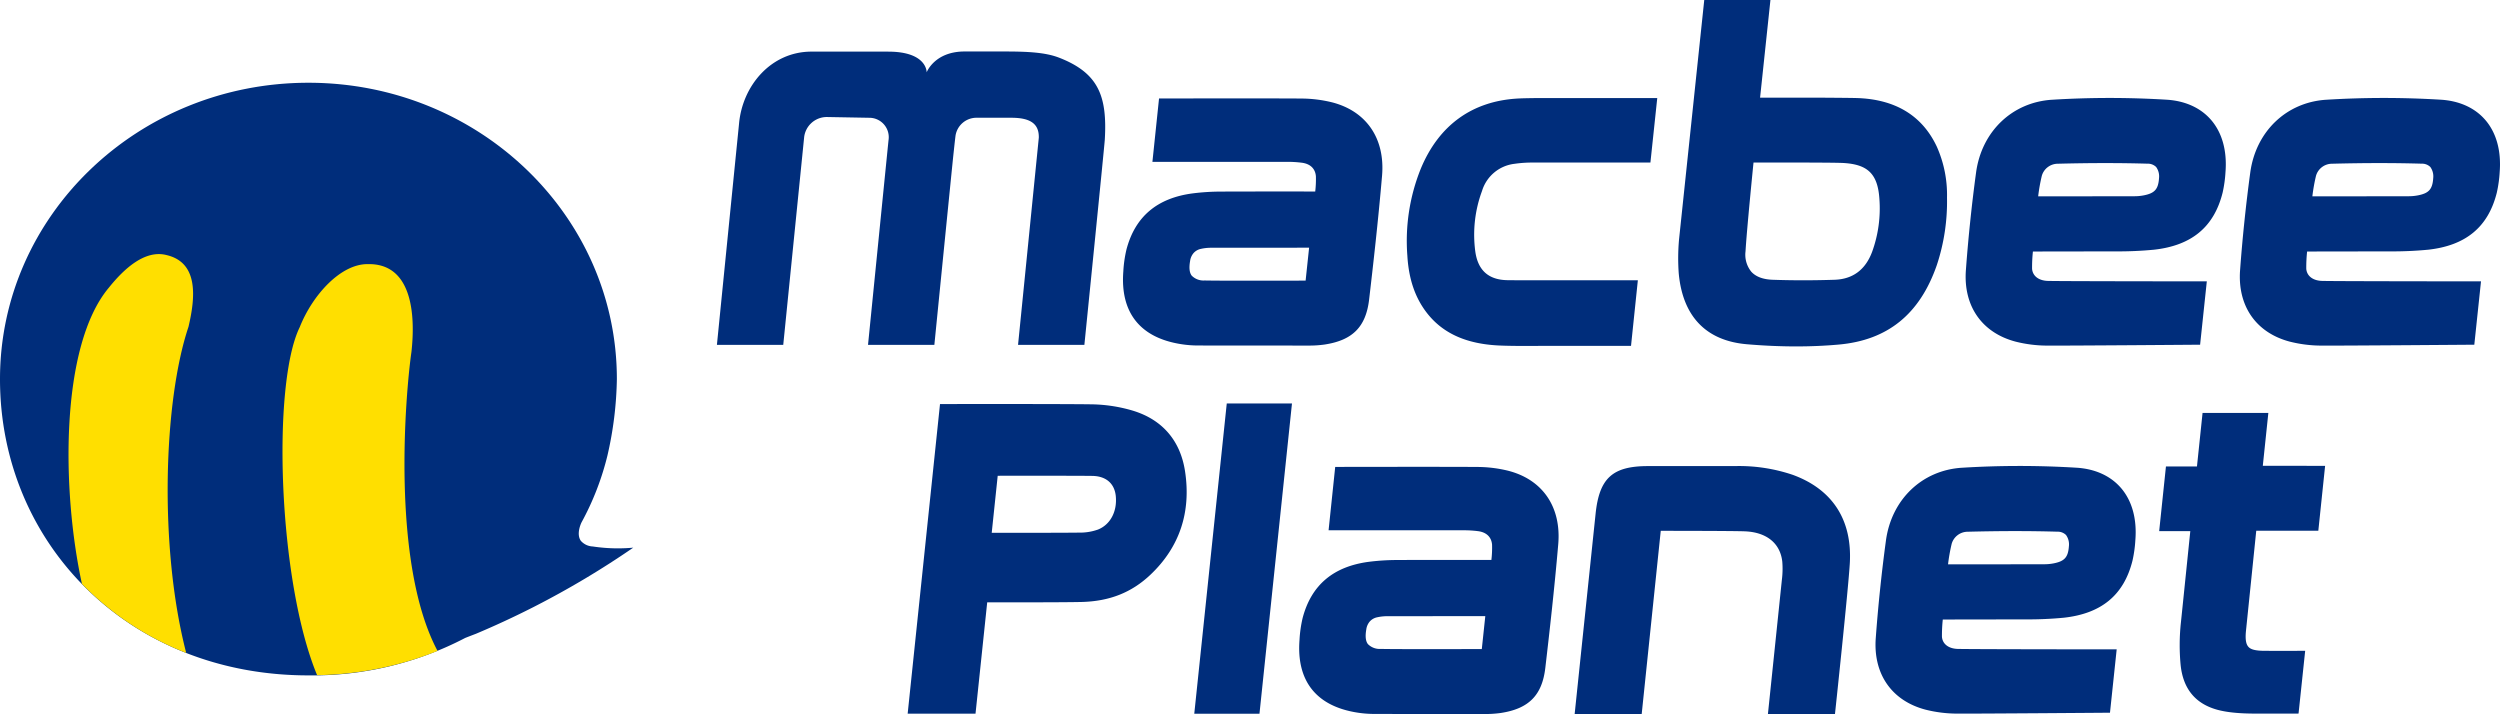 <svg xmlns="http://www.w3.org/2000/svg" xmlns:xlink="http://www.w3.org/1999/xlink" width="631.415" height="180.331" viewBox="0 0 631.415 180.331"><defs><clipPath id="a"><rect width="631.415" height="180.331" fill="none"></rect></clipPath></defs><g clip-path="url(#a)"><path d="M149.711,138.019a4.231,4.231,0,0,1-3.005-1.419c-1.179-1.666-.056-4.182.157-4.64a69.651,69.651,0,0,0,6.546-16.867A91.79,91.79,0,0,0,155.8,95.741C155.8,54.409,120.92,20.9,77.9,20.9S0,54.409,0,95.741s32.263,74.84,77.9,74.84a83.341,83.341,0,0,0,39.6-9.462c.461-.185,2.267-.883,2.695-1.043,4.684-1.973,9.568-4.219,14.6-6.781a222.064,222.064,0,0,0,25.141-14.975,42.433,42.433,0,0,1-10.22-.3" fill="#002d7b"></path><path d="M47.609,82.534c1.712-7.266,2.639-16.174-5.5-18.1-5.389-1.427-10.659,3.279-14.634,8.244C15.158,87.389,15.543,123.8,20.7,147.492A74.565,74.565,0,0,0,47.03,164.908c-6.921-26.741-5.7-63.659.579-82.374" fill="#ffdf00"></path><path d="M103.912,88.933c1.088-9.769.062-22.486-11.047-22.221-6.774-.068-13.9,7.714-17.162,15.915-7.075,14.437-5.465,64.154,4.386,87.9a84.956,84.956,0,0,0,30.422-6.124c-11.9-22.355-8.029-65.537-6.6-75.475" fill="#ffdf00"></path><path d="M558.407,30.248c-2.632-3.027-6.509-4.779-11.209-5.067a235.861,235.861,0,0,0-28.919.01C508.21,25.819,500.5,33.2,499.09,43.562c-1.1,8.127-1.969,16.425-2.573,24.663-.664,9.046,4.016,15.795,12.518,18.052a32.967,32.967,0,0,0,8.185,1.011c4.37.04,38.453-.228,38.453-.228l1.66-15.7.03-.3s-34.74-.014-40.042-.109c-2.364-.04-3.93-1.208-4.087-3.046a38.821,38.821,0,0,1,.21-4.381l20.71-.034a95.738,95.738,0,0,0,9.882-.424c9.359-1.039,15.141-5.609,17.331-14.451a31.8,31.8,0,0,0,.715-5.143c.427-5.393-.844-9.967-3.675-13.228m-13.115,14.83c-.205,2.733-1.1,3.73-3.851,4.267a12.179,12.179,0,0,1-2.313.222c-8.914.025-17.665.021-24.355.016a44.359,44.359,0,0,1,.927-5.207,4.213,4.213,0,0,1,4.032-3.018c8.246-.214,15.649-.219,22.632-.013a2.969,2.969,0,0,1,2.2.835,4.05,4.05,0,0,1,.723,2.9" fill="#002d7b"></path><path d="M627.659,30.248c-2.632-3.027-6.509-4.779-11.209-5.067a235.861,235.861,0,0,0-28.919.01c-10.069.628-17.781,8.011-19.189,18.371-1.1,8.127-1.969,16.425-2.573,24.663-.664,9.046,4.016,15.795,12.518,18.052a32.967,32.967,0,0,0,8.185,1.011c4.37.04,38.453-.228,38.453-.228l1.66-15.7.03-.3s-34.74-.014-40.042-.109c-2.364-.04-3.93-1.208-4.087-3.046a38.806,38.806,0,0,1,.21-4.381l20.71-.034a95.739,95.739,0,0,0,9.882-.424c9.359-1.039,15.141-5.609,17.331-14.451a31.8,31.8,0,0,0,.715-5.143c.427-5.393-.844-9.967-3.675-13.228m-13.115,14.83c-.205,2.733-1.1,3.73-3.851,4.267a12.179,12.179,0,0,1-2.313.222c-8.914.025-17.665.021-24.355.016a44.359,44.359,0,0,1,.927-5.207,4.213,4.213,0,0,1,4.032-3.018c8.246-.214,15.649-.219,22.632-.013a2.969,2.969,0,0,1,2.2.835,4.05,4.05,0,0,1,.723,2.9" fill="#002d7b"></path><path d="M489.187,66.92a51.069,51.069,0,0,0,2.561-17.011,29.9,29.9,0,0,0-2.583-12.889c-3.7-7.86-10.531-11.985-20.315-12.258-1.639-.046-8.248-.088-8.248-.088H444.536L447.151,0H430.437l-6.374,60.536a53,53,0,0,0-.068,8.534c1,10.793,6.85,16.982,17.179,17.873,4.257.365,8.452.551,12.469.551,3.693,0,7.311-.156,10.757-.467,12.377-1.106,20.485-7.683,24.787-20.107m-23.5-25.747c5.836.369,8.545,2.558,8.978,8.97a32.116,32.116,0,0,1-1.826,13.447c-1.686,4.535-4.877,6.914-9.484,7.069-5.337.176-10.6.179-15.639,0-2.429-.085-4.243-.766-5.391-2.024a6.814,6.814,0,0,1-1.465-5.155c.3-5.322,2.018-22.421,2.018-22.421S463,41,465.686,41.173" fill="#002d7b"></path><path d="M336.48,25.858a33.085,33.085,0,0,0-7.961-.971c-7.583-.067-35.786-.011-35.786-.011l-1.672,16h34.167a27.924,27.924,0,0,1,3.576.224c2.222.289,3.4,1.577,3.547,3.42a26.464,26.464,0,0,1-.17,3.849s-17.626-.018-23.8.02a57.457,57.457,0,0,0-7.115.449C292.35,50,286.708,54.614,284.5,63.04a31.39,31.39,0,0,0-.788,5.539c-.771,10.012,3.914,16.29,13.545,18.157a27.466,27.466,0,0,0,5.1.522c5.182.024,26.561.022,28.111.022a27.552,27.552,0,0,0,4.058-.259c7.088-1.068,10.456-4.466,11.266-11.363,1.011-8.616,2.3-19.956,3.269-31.266.8-9.356-3.9-16.284-12.578-18.534m-6.729,45.016s-20.811.069-25.505-.035a4.179,4.179,0,0,1-3.251-1.208c-.584-.725-.725-1.975-.418-3.715a3.843,3.843,0,0,1,.887-2.012,3.4,3.4,0,0,1,1.826-1.044,11.742,11.742,0,0,1,2.585-.284l24.757-.018Z" fill="#002d7b"></path><path d="M382.477,41.379a30.811,30.811,0,0,1,4.689-.323c5.023-.022,29.674,0,29.674,0l1.726-16.284H387.351v.01c-1.54.012-2.93.041-4.062.106-11.416.662-19.884,6.67-24.468,17.774a48.794,48.794,0,0,0-3.372,21.9c.345,5.984,2,10.77,5.062,14.633,4.124,5.206,10.135,7.645,17.839,8.053,3.985.212,11.59.1,11.59.1l22,0,1.726-16.567h-30.7s-1.677-.008-2.282-.019c-4.756-.089-7.409-2.51-8.07-7.212a31.785,31.785,0,0,1,1.694-15.314,9.743,9.743,0,0,1,8.166-6.858" fill="#002d7b"></path><path d="M267.518,14.58c-3.428-1.339-7.858-1.573-13.775-1.575H243.428c-7.438.089-9.384,5.259-9.384,5.259s.152-5.221-9.688-5.221l.037-.007H204.978c-10.3,0-17.448,8.647-18.316,18.144-.038.358-5.594,55.922-5.594,55.922h16.753l5.273-52.387a5.763,5.763,0,0,1,5.728-5.161l10.8.194a4.91,4.91,0,0,1,4.784,5.706c-.118,1.128-5.173,51.648-5.173,51.648h16.754s4.591-46.032,4.8-47.945.358-3.394.549-4.915a5.353,5.353,0,0,1,5.388-4.5h8.709c4.868,0,7.006,1.56,6.935,5.031L257.125,87.1h16.752s5.061-50.157,5.158-51.833c.637-10.952-1.549-16.8-11.517-20.689" fill="#002d7b"></path><path d="M380.974,118.909a33.087,33.087,0,0,0-7.962-.971c-7.582-.067-35.785-.011-35.785-.011l-1.672,16,34.167.006a27.975,27.975,0,0,1,3.576.218c2.222.289,3.4,1.577,3.547,3.42a26.464,26.464,0,0,1-.17,3.849s-17.626-.018-23.8.02a57.456,57.456,0,0,0-7.115.449c-8.911,1.167-14.553,5.78-16.761,14.206a31.393,31.393,0,0,0-.788,5.539c-.771,10.012,3.914,16.29,13.545,18.157a27.467,27.467,0,0,0,5.1.522c5.182.024,26.561.022,28.111.022a27.552,27.552,0,0,0,4.058-.259c7.087-1.068,10.456-4.466,11.266-11.363,1.01-8.616,2.3-19.956,3.269-31.266.8-9.356-3.9-16.284-12.578-18.534m-6.729,45.016s-20.811.069-25.505-.035a4.179,4.179,0,0,1-3.251-1.208c-.584-.725-.725-1.975-.418-3.715a3.842,3.842,0,0,1,.887-2.012,3.4,3.4,0,0,1,1.826-1.044,11.742,11.742,0,0,1,2.585-.284l24.757-.018Z" fill="#002d7b"></path><path d="M285.978,103.676a38.552,38.552,0,0,0-10.4-1.558c-8.267-.118-38.165-.066-38.165-.066l-8.167,78.192h17.137l2.952-28.112s18.326.033,23.764-.091c7.222-.169,12.767-2.438,17.479-6.9,7.365-6.978,10.288-15.813,8.724-26.1-1.186-7.809-5.792-13.12-13.319-15.36m-8.684,30.071a13.606,13.606,0,0,1-4.782.769c-5.188.066-22.042.05-22.042.05l1.512-14.408s19.466-.029,23.9.036c3.45.05,5.609,1.909,5.922,5.1.385,3.895-1.387,7.213-4.511,8.455" fill="#002d7b"></path><path d="M452.761,119.919a42.316,42.316,0,0,0-14.72-2.2l-9.536,0-12.269,0c-8.954,0-12.294,3.027-13.238,12-.356,3.388-5.293,50.612-5.293,50.612h16.934l4.811-46.263s18.773,0,21.421.136c5.425.27,8.751,3.088,9.269,7.6a22.123,22.123,0,0,1-.1,4.645c-.14,1.4-3.521,33.884-3.521,33.884h16.934S466.8,149.1,467.2,142.257c.636-10.952-4.381-18.675-14.436-22.338" fill="#002d7b"></path><path d="M571.508,117.647l1.4-13.358H556.293l-1.415,13.52h-7.833l-1.709,16.329h7.86s-2.17,21.206-2.363,22.993a53.582,53.582,0,0,0-.093,10.7c.586,6.038,3.659,9.882,9.26,11.424,4.128,1.137,9.521.973,12.461.973l8.074-.005,1.673-15.846s-8.661.008-10.31,0c-2.186-.017-3.384-.313-4.007-.987s-.857-1.88-.63-4.1c.076-.749,2.592-25.243,2.592-25.243H585.53l1.715-16.391Z" fill="#002d7b"></path><path d="M301.632,180.27H318.1l8.179-78.077.031-.295H309.839Z" fill="#002d7b"></path><path d="M535.643,123.194c-2.632-3.027-6.509-4.779-11.209-5.067a235.861,235.861,0,0,0-28.919.01c-10.069.628-17.781,8.011-19.189,18.371-1.1,8.127-1.969,16.425-2.573,24.663-.664,9.046,4.016,15.795,12.518,18.052a32.967,32.967,0,0,0,8.185,1.011c4.37.04,38.453-.228,38.453-.228l1.66-15.7.03-.3s-34.74-.015-40.042-.109c-2.364-.04-3.93-1.208-4.087-3.046a38.819,38.819,0,0,1,.21-4.381l20.71-.034a95.743,95.743,0,0,0,9.882-.424c9.359-1.039,15.141-5.609,17.331-14.451a31.8,31.8,0,0,0,.715-5.143c.427-5.393-.844-9.967-3.675-13.228m-13.115,14.83c-.205,2.733-1.1,3.73-3.851,4.267a12.179,12.179,0,0,1-2.313.222c-8.914.025-17.665.021-24.355.016a44.365,44.365,0,0,1,.927-5.207,4.213,4.213,0,0,1,4.032-3.018c8.246-.214,15.649-.219,22.632-.013a2.969,2.969,0,0,1,2.205.835,4.05,4.05,0,0,1,.723,2.9" fill="#002d7b"></path></g></svg>